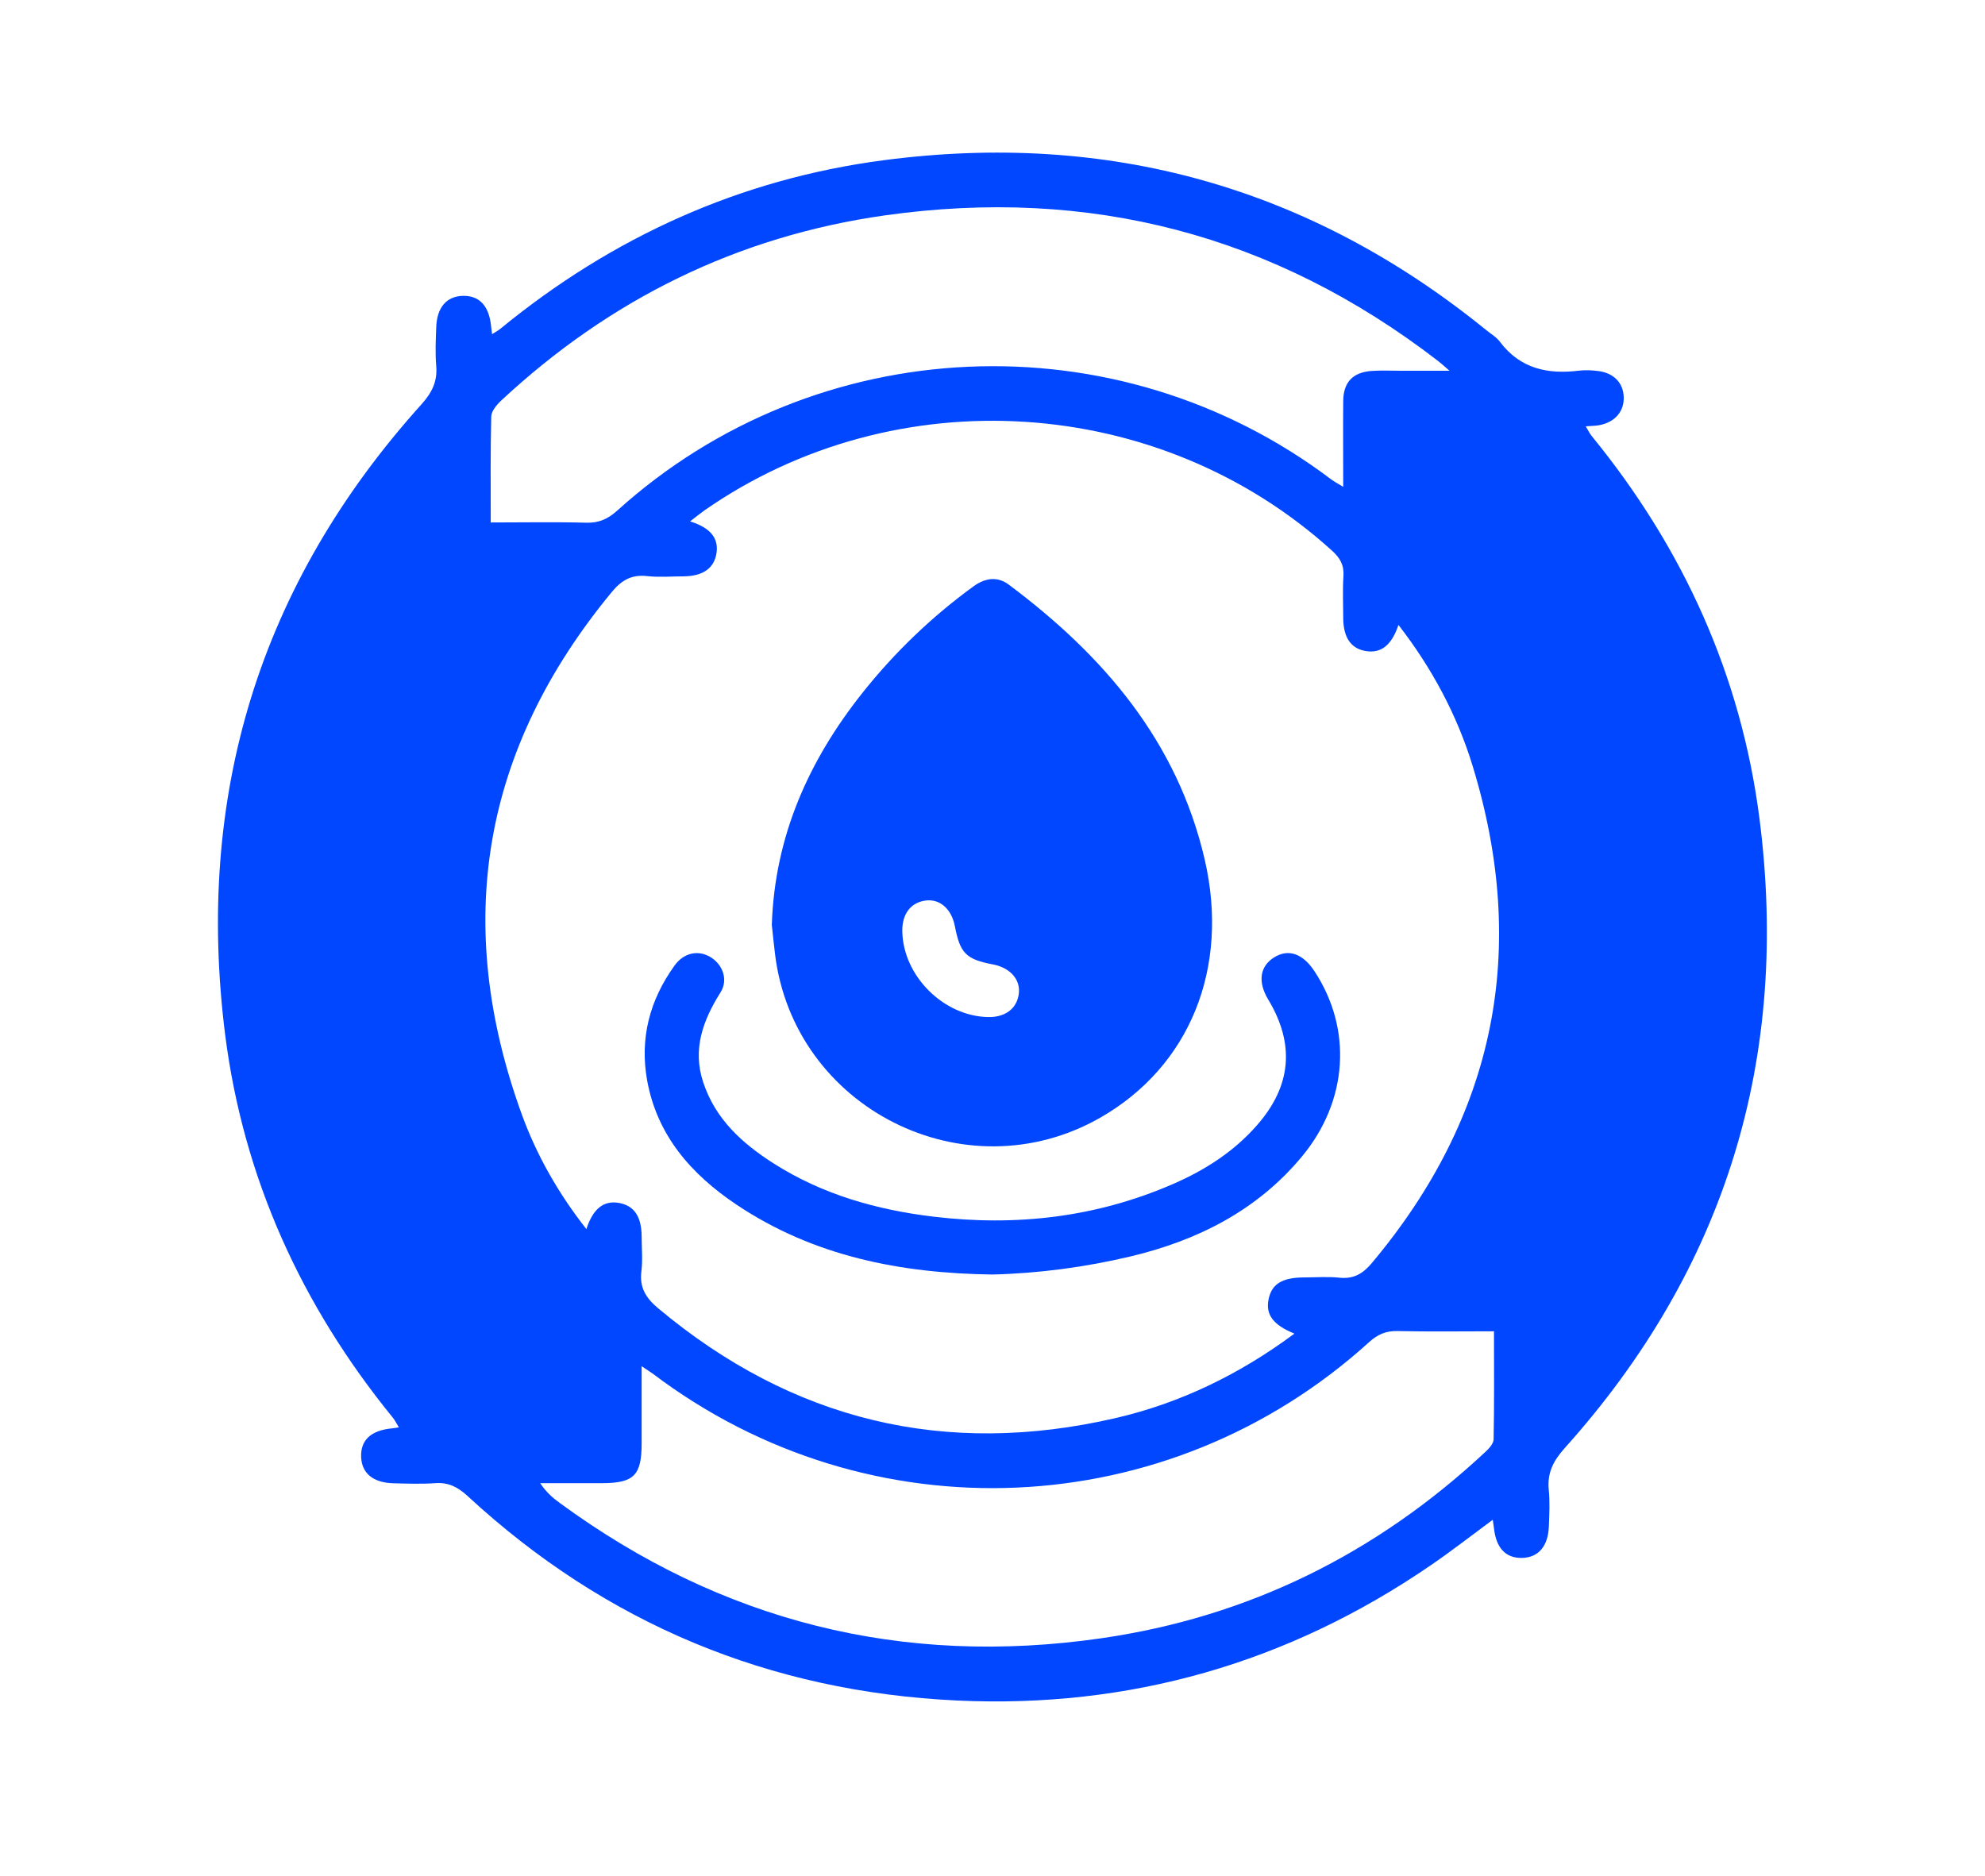 <?xml version="1.0" encoding="UTF-8"?> <svg xmlns="http://www.w3.org/2000/svg" width="91" height="86" viewBox="0 0 91 86" fill="none"><path d="M22.553 15.325C22.714 15.22 22.847 15.153 22.957 15.059C28.084 10.861 33.932 8.213 40.489 7.349C50.781 5.992 60.032 8.556 68.124 15.126C68.34 15.303 68.6 15.453 68.761 15.669C69.692 16.909 70.962 17.175 72.408 16.992C72.685 16.959 72.973 16.976 73.251 17.009C73.966 17.092 74.409 17.541 74.437 18.183C74.47 18.859 74.038 19.363 73.306 19.496C73.134 19.529 72.951 19.524 72.696 19.546C72.807 19.729 72.874 19.873 72.973 19.995C77.164 25.129 79.819 30.968 80.661 37.531C82.063 48.477 79.131 58.153 71.726 66.401C71.211 66.977 70.928 67.525 71 68.295C71.056 68.849 71.028 69.42 71.006 69.979C70.973 70.899 70.524 71.414 69.77 71.43C69.016 71.442 68.578 70.965 68.484 70.029C68.473 69.929 68.456 69.835 68.434 69.68C67.459 70.4 66.538 71.12 65.58 71.774C59.034 76.261 51.762 78.338 43.864 77.967C35.284 77.562 27.768 74.444 21.439 68.594C20.995 68.185 20.563 67.957 19.953 68.002C19.316 68.046 18.679 68.024 18.041 68.007C17.11 67.985 16.589 67.553 16.556 66.811C16.523 66.024 17.01 65.576 17.991 65.487C18.063 65.482 18.141 65.465 18.285 65.443C18.18 65.277 18.113 65.127 18.014 65.005C13.829 59.87 11.168 54.032 10.326 47.474C8.935 36.49 11.883 26.797 19.322 18.538C19.804 18 20.059 17.491 19.998 16.776C19.948 16.195 19.976 15.602 19.998 15.015C20.026 14.095 20.474 13.58 21.228 13.564C21.982 13.553 22.42 14.023 22.514 14.96C22.525 15.059 22.542 15.159 22.558 15.32L22.553 15.325ZM59.328 61.139C58.369 60.751 58.02 60.275 58.153 59.588C58.291 58.873 58.773 58.574 59.782 58.569C60.32 58.569 60.857 58.525 61.389 58.58C62.044 58.652 62.47 58.408 62.886 57.915C68.562 51.152 70.086 43.541 67.514 35.127C66.799 32.784 65.646 30.635 64.111 28.652C63.8 29.583 63.313 29.959 62.631 29.854C61.933 29.743 61.584 29.239 61.578 28.331C61.578 27.694 61.545 27.051 61.589 26.42C61.622 25.91 61.434 25.578 61.062 25.246C53.159 18.073 41.076 17.291 32.302 23.396C32.092 23.545 31.887 23.711 31.637 23.905C32.568 24.199 32.94 24.67 32.851 25.334C32.757 26.038 32.241 26.414 31.355 26.425C30.795 26.425 30.224 26.475 29.669 26.414C28.96 26.331 28.489 26.603 28.046 27.145C22.098 34.346 20.741 42.339 23.922 51.097C24.609 52.985 25.607 54.73 26.882 56.353C27.186 55.417 27.674 55.035 28.361 55.151C29.06 55.267 29.409 55.766 29.415 56.68C29.415 57.217 29.47 57.76 29.404 58.286C29.309 59.029 29.609 59.51 30.163 59.976C36.326 65.138 43.326 66.828 51.152 65.016C54.134 64.324 56.839 63 59.328 61.156V61.139ZM22.509 23.955C24.033 23.955 25.457 23.927 26.876 23.966C27.458 23.983 27.868 23.794 28.295 23.412C37.429 15.153 51.202 14.555 61.024 21.978C61.173 22.088 61.345 22.177 61.578 22.321C61.578 20.942 61.567 19.673 61.578 18.399C61.584 17.53 62.01 17.076 62.864 17.009C63.296 16.976 63.728 16.998 64.166 16.998C64.859 16.998 65.546 16.998 66.45 16.998C66.145 16.732 66.034 16.632 65.918 16.544C58.408 10.755 49.939 8.551 40.566 9.875C33.81 10.833 27.957 13.724 22.969 18.372C22.764 18.566 22.525 18.854 22.52 19.103C22.481 20.681 22.497 22.26 22.497 23.961L22.509 23.955ZM68.49 61.039C66.954 61.039 65.508 61.061 64.061 61.028C63.54 61.017 63.163 61.178 62.775 61.527C53.569 69.885 39.851 70.489 29.936 62.989C29.802 62.889 29.658 62.806 29.415 62.64C29.415 63.908 29.415 65.044 29.415 66.185C29.415 67.642 29.06 67.996 27.619 68.002C26.666 68.002 25.718 68.002 24.764 68.002C25.041 68.417 25.341 68.678 25.662 68.91C33.089 74.355 41.375 76.427 50.482 75.114C57.238 74.139 63.086 71.237 68.074 66.589C68.251 66.429 68.473 66.191 68.473 65.986C68.506 64.363 68.49 62.734 68.49 61.034V61.039Z" fill="#0147FF"></path><path d="M35.384 42.373C35.523 38.335 37.075 34.862 39.552 31.749C41.021 29.904 42.712 28.281 44.618 26.891C45.15 26.503 45.716 26.409 46.242 26.802C50.582 30.043 53.969 33.981 55.227 39.404C56.385 44.406 54.528 48.914 50.427 51.252C44.236 54.775 36.388 50.814 35.529 43.735C35.473 43.281 35.429 42.827 35.379 42.367L35.384 42.373ZM45.294 46.632C46.093 46.649 46.63 46.233 46.708 45.547C46.78 44.898 46.303 44.367 45.516 44.217C44.291 43.985 44.014 43.708 43.776 42.472C43.626 41.68 43.094 41.209 42.446 41.287C41.758 41.37 41.348 41.902 41.365 42.705C41.404 44.749 43.255 46.593 45.3 46.632H45.294Z" fill="#0147FF"></path><path d="M45.493 58.436C41.297 58.38 37.295 57.605 33.743 55.218C31.692 53.839 30.129 52.066 29.669 49.546C29.32 47.618 29.78 45.857 30.922 44.273C31.36 43.663 32.036 43.541 32.601 43.901C33.144 44.245 33.388 44.937 33.033 45.497C32.23 46.776 31.736 48.1 32.235 49.612C32.789 51.307 34.025 52.426 35.472 53.346C37.706 54.769 40.2 55.472 42.794 55.783C46.579 56.237 50.265 55.816 53.785 54.282C55.248 53.645 56.572 52.797 57.631 51.584C59.205 49.789 59.371 47.873 58.141 45.829C57.653 45.02 57.753 44.311 58.402 43.901C59.056 43.486 59.721 43.713 60.258 44.527C62.01 47.186 61.799 50.482 59.682 53.03C57.626 55.506 54.882 56.879 51.834 57.605C49.766 58.098 47.599 58.386 45.487 58.436C45.476 58.375 45.498 58.497 45.487 58.436H45.493Z" fill="#0147FF"></path></svg> 
